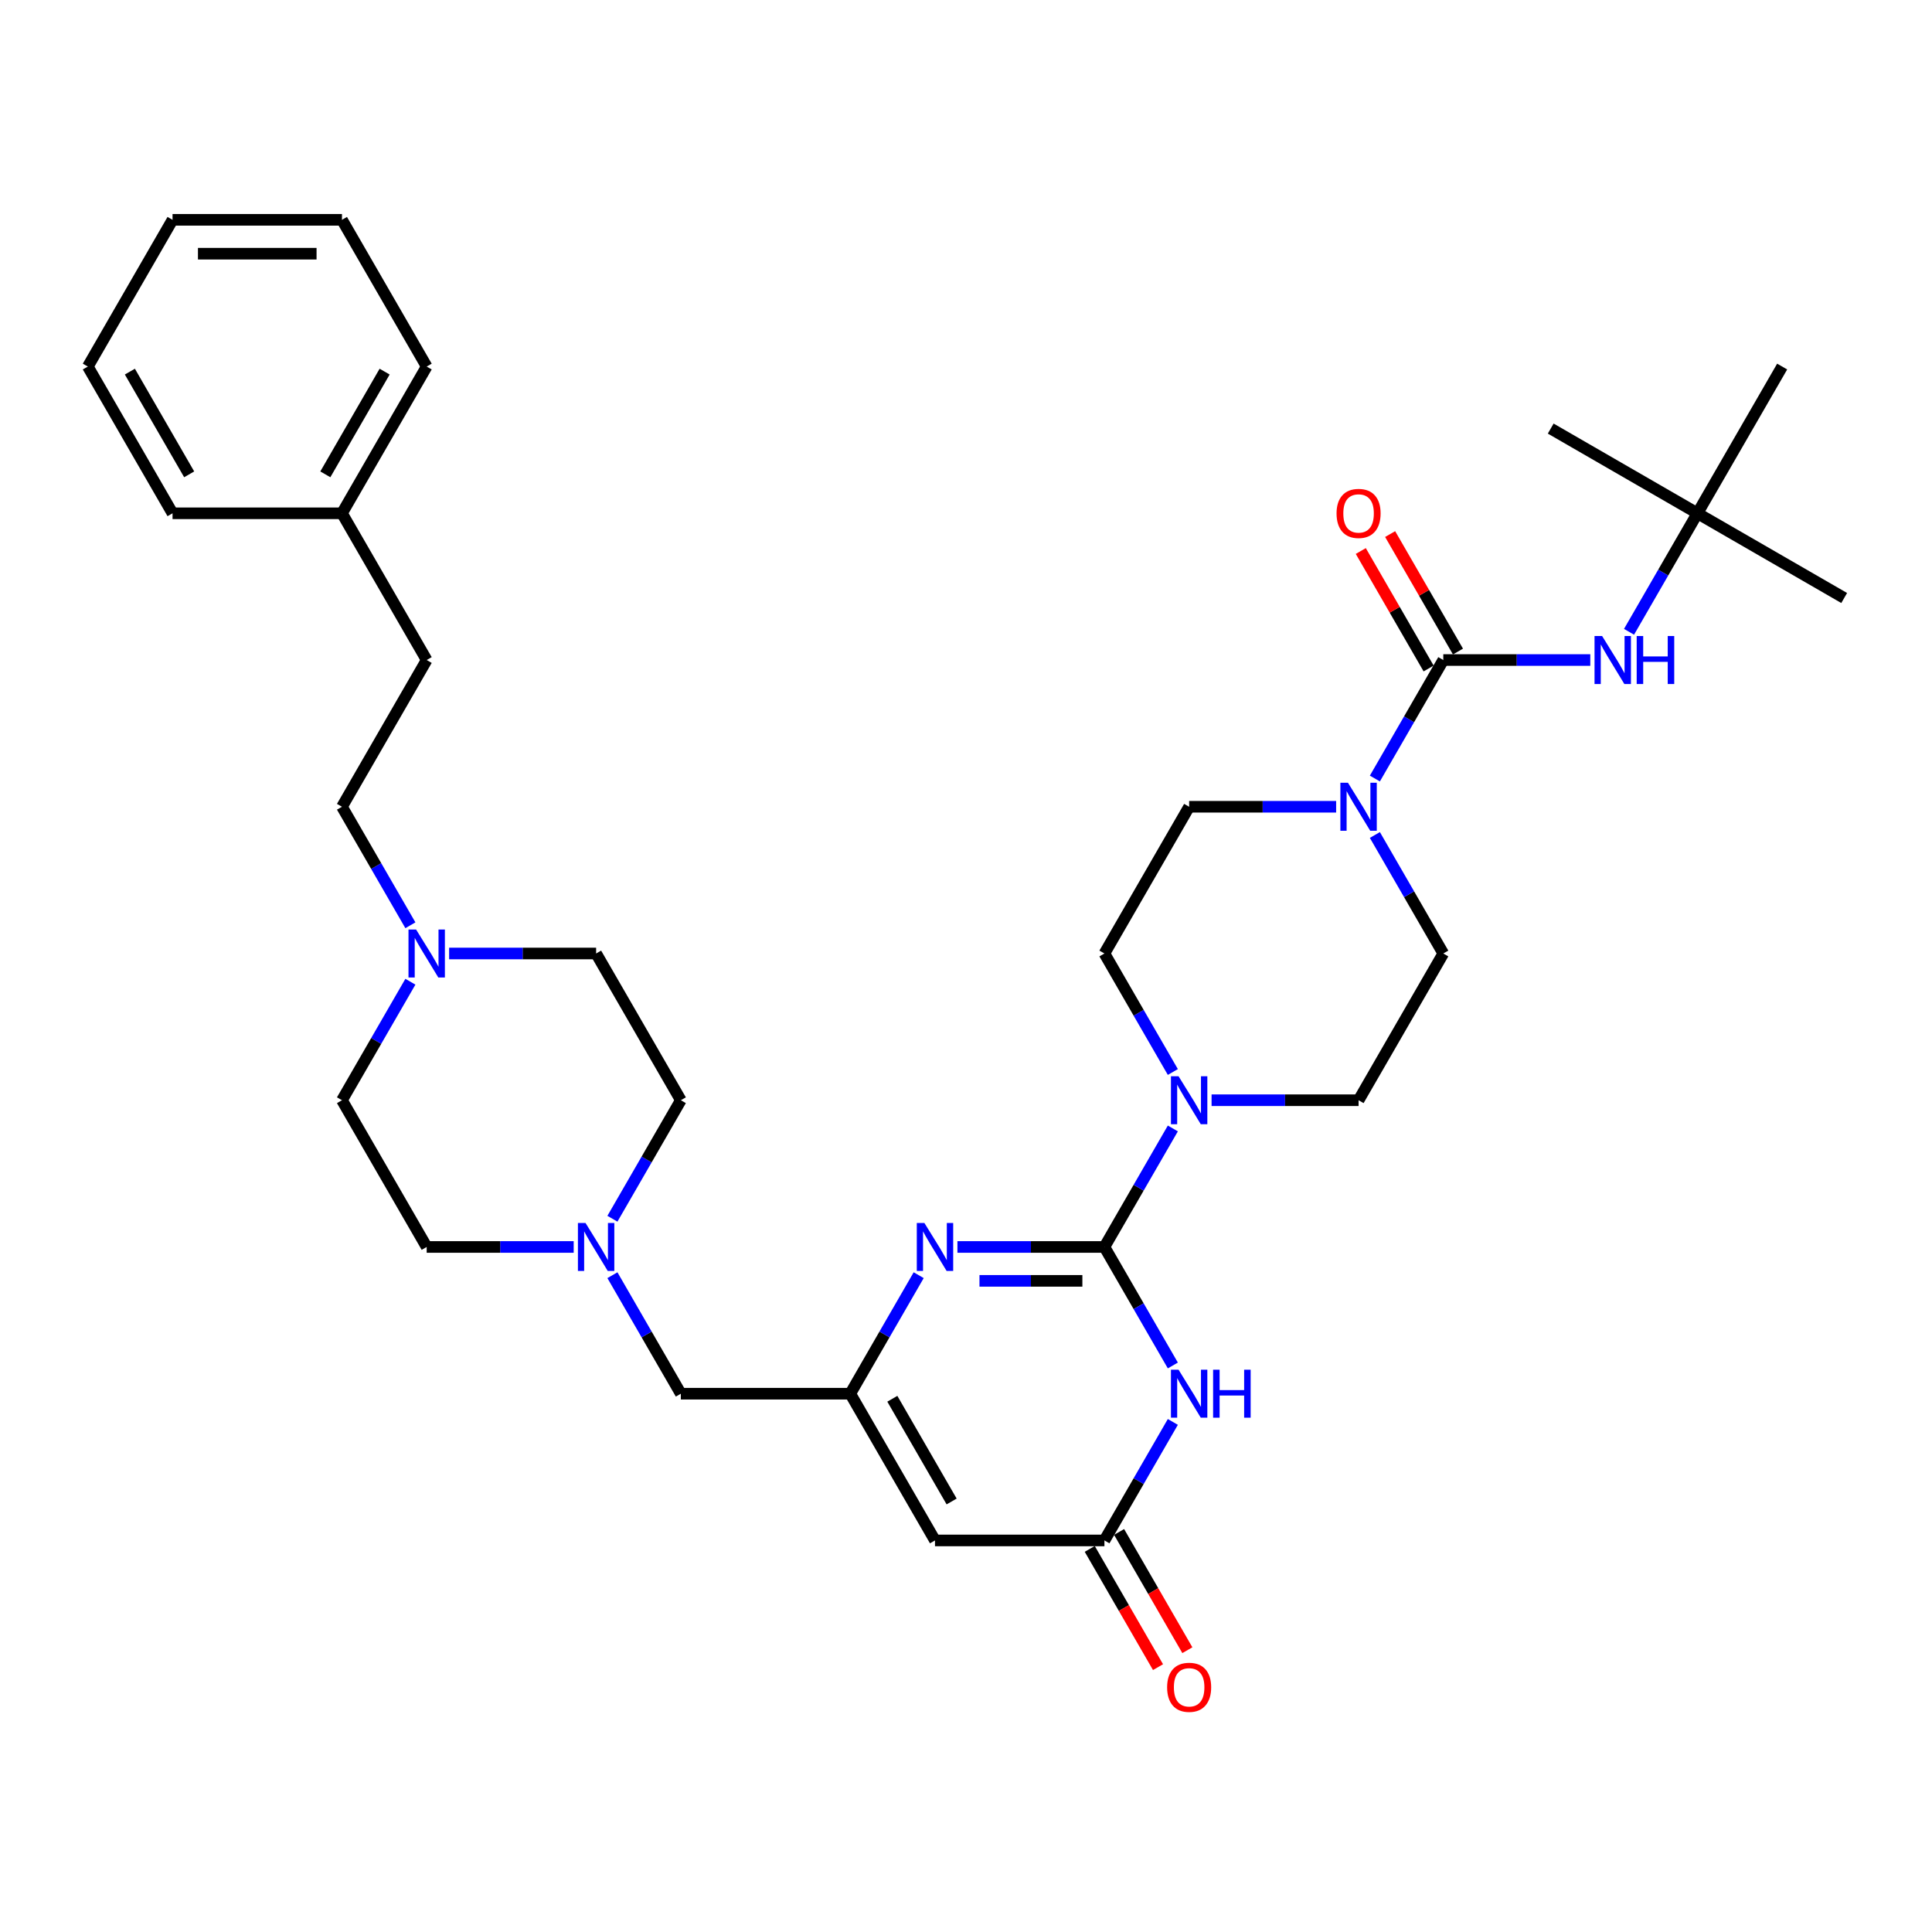 <?xml version='1.0' encoding='iso-8859-1'?>
<svg version='1.1' baseProfile='full'
              xmlns='http://www.w3.org/2000/svg'
                      xmlns:rdkit='http://www.rdkit.org/xml'
                      xmlns:xlink='http://www.w3.org/1999/xlink'
                  xml:space='preserve'
width='1000px' height='1000px' viewBox='0 0 1000 1000'>
<!-- END OF HEADER -->
<rect style='opacity:1.0;fill:#FFFFFF;stroke:none' width='1000' height='1000' x='0' y='0'> </rect>
<path class='bond-0' d='M 747.047,493.528 L 703.198,569.477' style='fill:none;fill-rule:evenodd;stroke:#000000;stroke-width:6px;stroke-linecap:butt;stroke-linejoin:miter;stroke-opacity:1' />
<path class='bond-1' d='M 747.047,493.528 L 729.34,462.858' style='fill:none;fill-rule:evenodd;stroke:#000000;stroke-width:6px;stroke-linecap:butt;stroke-linejoin:miter;stroke-opacity:1' />
<path class='bond-1' d='M 729.34,462.858 L 711.633,432.189' style='fill:none;fill-rule:evenodd;stroke:#0000FF;stroke-width:6px;stroke-linecap:butt;stroke-linejoin:miter;stroke-opacity:1' />
<path class='bond-2' d='M 691.586,417.578 L 653.542,417.578' style='fill:none;fill-rule:evenodd;stroke:#0000FF;stroke-width:6px;stroke-linecap:butt;stroke-linejoin:miter;stroke-opacity:1' />
<path class='bond-2' d='M 653.542,417.578 L 615.499,417.578' style='fill:none;fill-rule:evenodd;stroke:#000000;stroke-width:6px;stroke-linecap:butt;stroke-linejoin:miter;stroke-opacity:1' />
<path class='bond-3' d='M 711.633,402.968 L 729.34,372.298' style='fill:none;fill-rule:evenodd;stroke:#0000FF;stroke-width:6px;stroke-linecap:butt;stroke-linejoin:miter;stroke-opacity:1' />
<path class='bond-3' d='M 729.34,372.298 L 747.047,341.629' style='fill:none;fill-rule:evenodd;stroke:#000000;stroke-width:6px;stroke-linecap:butt;stroke-linejoin:miter;stroke-opacity:1' />
<path class='bond-4' d='M 615.499,417.578 L 571.649,493.528' style='fill:none;fill-rule:evenodd;stroke:#000000;stroke-width:6px;stroke-linecap:butt;stroke-linejoin:miter;stroke-opacity:1' />
<path class='bond-5' d='M 754.642,337.244 L 737.087,306.837' style='fill:none;fill-rule:evenodd;stroke:#000000;stroke-width:6px;stroke-linecap:butt;stroke-linejoin:miter;stroke-opacity:1' />
<path class='bond-5' d='M 737.087,306.837 L 719.532,276.431' style='fill:none;fill-rule:evenodd;stroke:#FF0000;stroke-width:6px;stroke-linecap:butt;stroke-linejoin:miter;stroke-opacity:1' />
<path class='bond-5' d='M 739.452,346.013 L 721.897,315.607' style='fill:none;fill-rule:evenodd;stroke:#000000;stroke-width:6px;stroke-linecap:butt;stroke-linejoin:miter;stroke-opacity:1' />
<path class='bond-5' d='M 721.897,315.607 L 704.342,285.201' style='fill:none;fill-rule:evenodd;stroke:#FF0000;stroke-width:6px;stroke-linecap:butt;stroke-linejoin:miter;stroke-opacity:1' />
<path class='bond-6' d='M 747.047,341.629 L 785.091,341.629' style='fill:none;fill-rule:evenodd;stroke:#000000;stroke-width:6px;stroke-linecap:butt;stroke-linejoin:miter;stroke-opacity:1' />
<path class='bond-6' d='M 785.091,341.629 L 823.135,341.629' style='fill:none;fill-rule:evenodd;stroke:#0000FF;stroke-width:6px;stroke-linecap:butt;stroke-linejoin:miter;stroke-opacity:1' />
<path class='bond-7' d='M 843.182,327.018 L 860.889,296.348' style='fill:none;fill-rule:evenodd;stroke:#0000FF;stroke-width:6px;stroke-linecap:butt;stroke-linejoin:miter;stroke-opacity:1' />
<path class='bond-7' d='M 860.889,296.348 L 878.596,265.679' style='fill:none;fill-rule:evenodd;stroke:#000000;stroke-width:6px;stroke-linecap:butt;stroke-linejoin:miter;stroke-opacity:1' />
<path class='bond-8' d='M 878.596,265.679 L 954.545,309.528' style='fill:none;fill-rule:evenodd;stroke:#000000;stroke-width:6px;stroke-linecap:butt;stroke-linejoin:miter;stroke-opacity:1' />
<path class='bond-9' d='M 878.596,265.679 L 802.646,221.829' style='fill:none;fill-rule:evenodd;stroke:#000000;stroke-width:6px;stroke-linecap:butt;stroke-linejoin:miter;stroke-opacity:1' />
<path class='bond-10' d='M 878.596,265.679 L 922.445,189.729' style='fill:none;fill-rule:evenodd;stroke:#000000;stroke-width:6px;stroke-linecap:butt;stroke-linejoin:miter;stroke-opacity:1' />
<path class='bond-11' d='M 483.95,797.326 L 440.1,721.377' style='fill:none;fill-rule:evenodd;stroke:#000000;stroke-width:6px;stroke-linecap:butt;stroke-linejoin:miter;stroke-opacity:1' />
<path class='bond-11' d='M 492.562,777.164 L 461.868,723.999' style='fill:none;fill-rule:evenodd;stroke:#000000;stroke-width:6px;stroke-linecap:butt;stroke-linejoin:miter;stroke-opacity:1' />
<path class='bond-12' d='M 483.95,797.326 L 571.649,797.326' style='fill:none;fill-rule:evenodd;stroke:#000000;stroke-width:6px;stroke-linecap:butt;stroke-linejoin:miter;stroke-opacity:1' />
<path class='bond-13' d='M 440.1,721.377 L 457.807,690.707' style='fill:none;fill-rule:evenodd;stroke:#000000;stroke-width:6px;stroke-linecap:butt;stroke-linejoin:miter;stroke-opacity:1' />
<path class='bond-13' d='M 457.807,690.707 L 475.514,660.038' style='fill:none;fill-rule:evenodd;stroke:#0000FF;stroke-width:6px;stroke-linecap:butt;stroke-linejoin:miter;stroke-opacity:1' />
<path class='bond-14' d='M 440.1,721.377 L 352.401,721.377' style='fill:none;fill-rule:evenodd;stroke:#000000;stroke-width:6px;stroke-linecap:butt;stroke-linejoin:miter;stroke-opacity:1' />
<path class='bond-15' d='M 495.561,645.427 L 533.605,645.427' style='fill:none;fill-rule:evenodd;stroke:#0000FF;stroke-width:6px;stroke-linecap:butt;stroke-linejoin:miter;stroke-opacity:1' />
<path class='bond-15' d='M 533.605,645.427 L 571.649,645.427' style='fill:none;fill-rule:evenodd;stroke:#000000;stroke-width:6px;stroke-linecap:butt;stroke-linejoin:miter;stroke-opacity:1' />
<path class='bond-15' d='M 506.974,662.967 L 533.605,662.967' style='fill:none;fill-rule:evenodd;stroke:#0000FF;stroke-width:6px;stroke-linecap:butt;stroke-linejoin:miter;stroke-opacity:1' />
<path class='bond-15' d='M 533.605,662.967 L 560.236,662.967' style='fill:none;fill-rule:evenodd;stroke:#000000;stroke-width:6px;stroke-linecap:butt;stroke-linejoin:miter;stroke-opacity:1' />
<path class='bond-16' d='M 571.649,645.427 L 589.356,676.097' style='fill:none;fill-rule:evenodd;stroke:#000000;stroke-width:6px;stroke-linecap:butt;stroke-linejoin:miter;stroke-opacity:1' />
<path class='bond-16' d='M 589.356,676.097 L 607.063,706.766' style='fill:none;fill-rule:evenodd;stroke:#0000FF;stroke-width:6px;stroke-linecap:butt;stroke-linejoin:miter;stroke-opacity:1' />
<path class='bond-17' d='M 571.649,645.427 L 589.356,614.758' style='fill:none;fill-rule:evenodd;stroke:#000000;stroke-width:6px;stroke-linecap:butt;stroke-linejoin:miter;stroke-opacity:1' />
<path class='bond-17' d='M 589.356,614.758 L 607.063,584.088' style='fill:none;fill-rule:evenodd;stroke:#0000FF;stroke-width:6px;stroke-linecap:butt;stroke-linejoin:miter;stroke-opacity:1' />
<path class='bond-18' d='M 607.063,735.987 L 589.356,766.657' style='fill:none;fill-rule:evenodd;stroke:#0000FF;stroke-width:6px;stroke-linecap:butt;stroke-linejoin:miter;stroke-opacity:1' />
<path class='bond-18' d='M 589.356,766.657 L 571.649,797.326' style='fill:none;fill-rule:evenodd;stroke:#000000;stroke-width:6px;stroke-linecap:butt;stroke-linejoin:miter;stroke-opacity:1' />
<path class='bond-19' d='M 564.054,801.711 L 581.721,832.311' style='fill:none;fill-rule:evenodd;stroke:#000000;stroke-width:6px;stroke-linecap:butt;stroke-linejoin:miter;stroke-opacity:1' />
<path class='bond-19' d='M 581.721,832.311 L 599.387,862.91' style='fill:none;fill-rule:evenodd;stroke:#FF0000;stroke-width:6px;stroke-linecap:butt;stroke-linejoin:miter;stroke-opacity:1' />
<path class='bond-19' d='M 579.244,792.941 L 596.911,823.541' style='fill:none;fill-rule:evenodd;stroke:#000000;stroke-width:6px;stroke-linecap:butt;stroke-linejoin:miter;stroke-opacity:1' />
<path class='bond-19' d='M 596.911,823.541 L 614.577,854.14' style='fill:none;fill-rule:evenodd;stroke:#FF0000;stroke-width:6px;stroke-linecap:butt;stroke-linejoin:miter;stroke-opacity:1' />
<path class='bond-20' d='M 352.401,721.377 L 334.694,690.707' style='fill:none;fill-rule:evenodd;stroke:#000000;stroke-width:6px;stroke-linecap:butt;stroke-linejoin:miter;stroke-opacity:1' />
<path class='bond-20' d='M 334.694,690.707 L 316.987,660.038' style='fill:none;fill-rule:evenodd;stroke:#0000FF;stroke-width:6px;stroke-linecap:butt;stroke-linejoin:miter;stroke-opacity:1' />
<path class='bond-21' d='M 316.987,630.816 L 334.694,600.147' style='fill:none;fill-rule:evenodd;stroke:#0000FF;stroke-width:6px;stroke-linecap:butt;stroke-linejoin:miter;stroke-opacity:1' />
<path class='bond-21' d='M 334.694,600.147 L 352.401,569.477' style='fill:none;fill-rule:evenodd;stroke:#000000;stroke-width:6px;stroke-linecap:butt;stroke-linejoin:miter;stroke-opacity:1' />
<path class='bond-22' d='M 296.94,645.427 L 258.897,645.427' style='fill:none;fill-rule:evenodd;stroke:#0000FF;stroke-width:6px;stroke-linecap:butt;stroke-linejoin:miter;stroke-opacity:1' />
<path class='bond-22' d='M 258.897,645.427 L 220.853,645.427' style='fill:none;fill-rule:evenodd;stroke:#000000;stroke-width:6px;stroke-linecap:butt;stroke-linejoin:miter;stroke-opacity:1' />
<path class='bond-23' d='M 352.401,569.477 L 308.552,493.528' style='fill:none;fill-rule:evenodd;stroke:#000000;stroke-width:6px;stroke-linecap:butt;stroke-linejoin:miter;stroke-opacity:1' />
<path class='bond-24' d='M 308.552,493.528 L 270.508,493.528' style='fill:none;fill-rule:evenodd;stroke:#000000;stroke-width:6px;stroke-linecap:butt;stroke-linejoin:miter;stroke-opacity:1' />
<path class='bond-24' d='M 270.508,493.528 L 232.464,493.528' style='fill:none;fill-rule:evenodd;stroke:#0000FF;stroke-width:6px;stroke-linecap:butt;stroke-linejoin:miter;stroke-opacity:1' />
<path class='bond-25' d='M 212.417,508.138 L 194.71,538.808' style='fill:none;fill-rule:evenodd;stroke:#0000FF;stroke-width:6px;stroke-linecap:butt;stroke-linejoin:miter;stroke-opacity:1' />
<path class='bond-25' d='M 194.71,538.808 L 177.003,569.477' style='fill:none;fill-rule:evenodd;stroke:#000000;stroke-width:6px;stroke-linecap:butt;stroke-linejoin:miter;stroke-opacity:1' />
<path class='bond-26' d='M 212.417,478.917 L 194.71,448.248' style='fill:none;fill-rule:evenodd;stroke:#0000FF;stroke-width:6px;stroke-linecap:butt;stroke-linejoin:miter;stroke-opacity:1' />
<path class='bond-26' d='M 194.71,448.248 L 177.003,417.578' style='fill:none;fill-rule:evenodd;stroke:#000000;stroke-width:6px;stroke-linecap:butt;stroke-linejoin:miter;stroke-opacity:1' />
<path class='bond-27' d='M 177.003,569.477 L 220.853,645.427' style='fill:none;fill-rule:evenodd;stroke:#000000;stroke-width:6px;stroke-linecap:butt;stroke-linejoin:miter;stroke-opacity:1' />
<path class='bond-28' d='M 177.003,417.578 L 220.853,341.629' style='fill:none;fill-rule:evenodd;stroke:#000000;stroke-width:6px;stroke-linecap:butt;stroke-linejoin:miter;stroke-opacity:1' />
<path class='bond-29' d='M 220.853,341.629 L 177.003,265.679' style='fill:none;fill-rule:evenodd;stroke:#000000;stroke-width:6px;stroke-linecap:butt;stroke-linejoin:miter;stroke-opacity:1' />
<path class='bond-30' d='M 177.003,265.679 L 220.853,189.729' style='fill:none;fill-rule:evenodd;stroke:#000000;stroke-width:6px;stroke-linecap:butt;stroke-linejoin:miter;stroke-opacity:1' />
<path class='bond-30' d='M 168.391,245.517 L 199.085,192.352' style='fill:none;fill-rule:evenodd;stroke:#000000;stroke-width:6px;stroke-linecap:butt;stroke-linejoin:miter;stroke-opacity:1' />
<path class='bond-31' d='M 177.003,265.679 L 89.304,265.679' style='fill:none;fill-rule:evenodd;stroke:#000000;stroke-width:6px;stroke-linecap:butt;stroke-linejoin:miter;stroke-opacity:1' />
<path class='bond-32' d='M 220.853,189.729 L 177.003,113.78' style='fill:none;fill-rule:evenodd;stroke:#000000;stroke-width:6px;stroke-linecap:butt;stroke-linejoin:miter;stroke-opacity:1' />
<path class='bond-33' d='M 177.003,113.78 L 89.304,113.78' style='fill:none;fill-rule:evenodd;stroke:#000000;stroke-width:6px;stroke-linecap:butt;stroke-linejoin:miter;stroke-opacity:1' />
<path class='bond-33' d='M 163.848,131.319 L 102.459,131.319' style='fill:none;fill-rule:evenodd;stroke:#000000;stroke-width:6px;stroke-linecap:butt;stroke-linejoin:miter;stroke-opacity:1' />
<path class='bond-34' d='M 89.304,113.78 L 45.455,189.729' style='fill:none;fill-rule:evenodd;stroke:#000000;stroke-width:6px;stroke-linecap:butt;stroke-linejoin:miter;stroke-opacity:1' />
<path class='bond-35' d='M 45.455,189.729 L 89.304,265.679' style='fill:none;fill-rule:evenodd;stroke:#000000;stroke-width:6px;stroke-linecap:butt;stroke-linejoin:miter;stroke-opacity:1' />
<path class='bond-35' d='M 67.222,192.352 L 97.917,245.517' style='fill:none;fill-rule:evenodd;stroke:#000000;stroke-width:6px;stroke-linecap:butt;stroke-linejoin:miter;stroke-opacity:1' />
<path class='bond-36' d='M 627.11,569.477 L 665.154,569.477' style='fill:none;fill-rule:evenodd;stroke:#0000FF;stroke-width:6px;stroke-linecap:butt;stroke-linejoin:miter;stroke-opacity:1' />
<path class='bond-36' d='M 665.154,569.477 L 703.198,569.477' style='fill:none;fill-rule:evenodd;stroke:#000000;stroke-width:6px;stroke-linecap:butt;stroke-linejoin:miter;stroke-opacity:1' />
<path class='bond-37' d='M 607.063,554.867 L 589.356,524.197' style='fill:none;fill-rule:evenodd;stroke:#0000FF;stroke-width:6px;stroke-linecap:butt;stroke-linejoin:miter;stroke-opacity:1' />
<path class='bond-37' d='M 589.356,524.197 L 571.649,493.528' style='fill:none;fill-rule:evenodd;stroke:#000000;stroke-width:6px;stroke-linecap:butt;stroke-linejoin:miter;stroke-opacity:1' />
<path  class='atom-1' d='M 697.708 405.16
L 705.846 418.315
Q 706.653 419.613, 707.951 421.963
Q 709.249 424.313, 709.319 424.454
L 709.319 405.16
L 712.617 405.16
L 712.617 429.996
L 709.214 429.996
L 700.479 415.614
Q 699.462 413.93, 698.374 412.001
Q 697.322 410.071, 697.006 409.475
L 697.006 429.996
L 693.779 429.996
L 693.779 405.16
L 697.708 405.16
' fill='#0000FF'/>
<path  class='atom-4' d='M 691.797 265.749
Q 691.797 259.786, 694.743 256.453
Q 697.69 253.12, 703.198 253.12
Q 708.705 253.12, 711.652 256.453
Q 714.599 259.786, 714.599 265.749
Q 714.599 271.783, 711.617 275.221
Q 708.635 278.623, 703.198 278.623
Q 697.725 278.623, 694.743 275.221
Q 691.797 271.818, 691.797 265.749
M 703.198 275.817
Q 706.986 275.817, 709.021 273.291
Q 711.091 270.73, 711.091 265.749
Q 711.091 260.873, 709.021 258.417
Q 706.986 255.927, 703.198 255.927
Q 699.409 255.927, 697.339 258.382
Q 695.305 260.838, 695.305 265.749
Q 695.305 270.765, 697.339 273.291
Q 699.409 275.817, 703.198 275.817
' fill='#FF0000'/>
<path  class='atom-5' d='M 829.256 329.21
L 837.395 342.365
Q 838.202 343.663, 839.5 346.013
Q 840.798 348.364, 840.868 348.504
L 840.868 329.21
L 844.165 329.21
L 844.165 354.047
L 840.762 354.047
L 832.028 339.664
Q 831.01 337.98, 829.923 336.051
Q 828.87 334.122, 828.555 333.525
L 828.555 354.047
L 825.327 354.047
L 825.327 329.21
L 829.256 329.21
' fill='#0000FF'/>
<path  class='atom-5' d='M 847.147 329.21
L 850.515 329.21
L 850.515 339.769
L 863.213 339.769
L 863.213 329.21
L 866.581 329.21
L 866.581 354.047
L 863.213 354.047
L 863.213 342.576
L 850.515 342.576
L 850.515 354.047
L 847.147 354.047
L 847.147 329.21
' fill='#0000FF'/>
<path  class='atom-11' d='M 478.46 633.009
L 486.598 646.164
Q 487.405 647.462, 488.703 649.812
Q 490.001 652.162, 490.071 652.303
L 490.071 633.009
L 493.369 633.009
L 493.369 657.845
L 489.966 657.845
L 481.231 643.463
Q 480.214 641.779, 479.127 639.849
Q 478.074 637.92, 477.758 637.324
L 477.758 657.845
L 474.531 657.845
L 474.531 633.009
L 478.46 633.009
' fill='#0000FF'/>
<path  class='atom-13' d='M 610.009 708.959
L 618.147 722.113
Q 618.954 723.411, 620.252 725.762
Q 621.55 728.112, 621.62 728.252
L 621.62 708.959
L 624.917 708.959
L 624.917 733.795
L 621.515 733.795
L 612.78 719.412
Q 611.763 717.728, 610.675 715.799
Q 609.623 713.87, 609.307 713.273
L 609.307 733.795
L 606.08 733.795
L 606.08 708.959
L 610.009 708.959
' fill='#0000FF'/>
<path  class='atom-13' d='M 627.899 708.959
L 631.267 708.959
L 631.267 719.517
L 643.966 719.517
L 643.966 708.959
L 647.333 708.959
L 647.333 733.795
L 643.966 733.795
L 643.966 722.324
L 631.267 722.324
L 631.267 733.795
L 627.899 733.795
L 627.899 708.959
' fill='#0000FF'/>
<path  class='atom-16' d='M 604.098 873.346
Q 604.098 867.383, 607.044 864.05
Q 609.991 860.717, 615.499 860.717
Q 621.006 860.717, 623.953 864.05
Q 626.899 867.383, 626.899 873.346
Q 626.899 879.38, 623.918 882.818
Q 620.936 886.22, 615.499 886.22
Q 610.026 886.22, 607.044 882.818
Q 604.098 879.415, 604.098 873.346
M 615.499 883.414
Q 619.287 883.414, 621.322 880.888
Q 623.391 878.327, 623.391 873.346
Q 623.391 868.47, 621.322 866.014
Q 619.287 863.524, 615.499 863.524
Q 611.71 863.524, 609.64 865.979
Q 607.606 868.435, 607.606 873.346
Q 607.606 878.363, 609.64 880.888
Q 611.71 883.414, 615.499 883.414
' fill='#FF0000'/>
<path  class='atom-17' d='M 303.062 633.009
L 311.2 646.164
Q 312.007 647.462, 313.305 649.812
Q 314.603 652.162, 314.673 652.303
L 314.673 633.009
L 317.971 633.009
L 317.971 657.845
L 314.568 657.845
L 305.833 643.463
Q 304.816 641.779, 303.728 639.849
Q 302.676 637.92, 302.36 637.324
L 302.36 657.845
L 299.133 657.845
L 299.133 633.009
L 303.062 633.009
' fill='#0000FF'/>
<path  class='atom-20' d='M 215.363 481.11
L 223.501 494.264
Q 224.308 495.562, 225.606 497.913
Q 226.904 500.263, 226.974 500.403
L 226.974 481.11
L 230.272 481.11
L 230.272 505.946
L 226.869 505.946
L 218.134 491.563
Q 217.117 489.88, 216.029 487.95
Q 214.977 486.021, 214.661 485.424
L 214.661 505.946
L 211.434 505.946
L 211.434 481.11
L 215.363 481.11
' fill='#0000FF'/>
<path  class='atom-31' d='M 610.009 557.059
L 618.147 570.214
Q 618.954 571.512, 620.252 573.862
Q 621.55 576.213, 621.62 576.353
L 621.62 557.059
L 624.917 557.059
L 624.917 581.896
L 621.515 581.896
L 612.78 567.513
Q 611.763 565.829, 610.675 563.9
Q 609.623 561.97, 609.307 561.374
L 609.307 581.896
L 606.08 581.896
L 606.08 557.059
L 610.009 557.059
' fill='#0000FF'/>
</svg>
